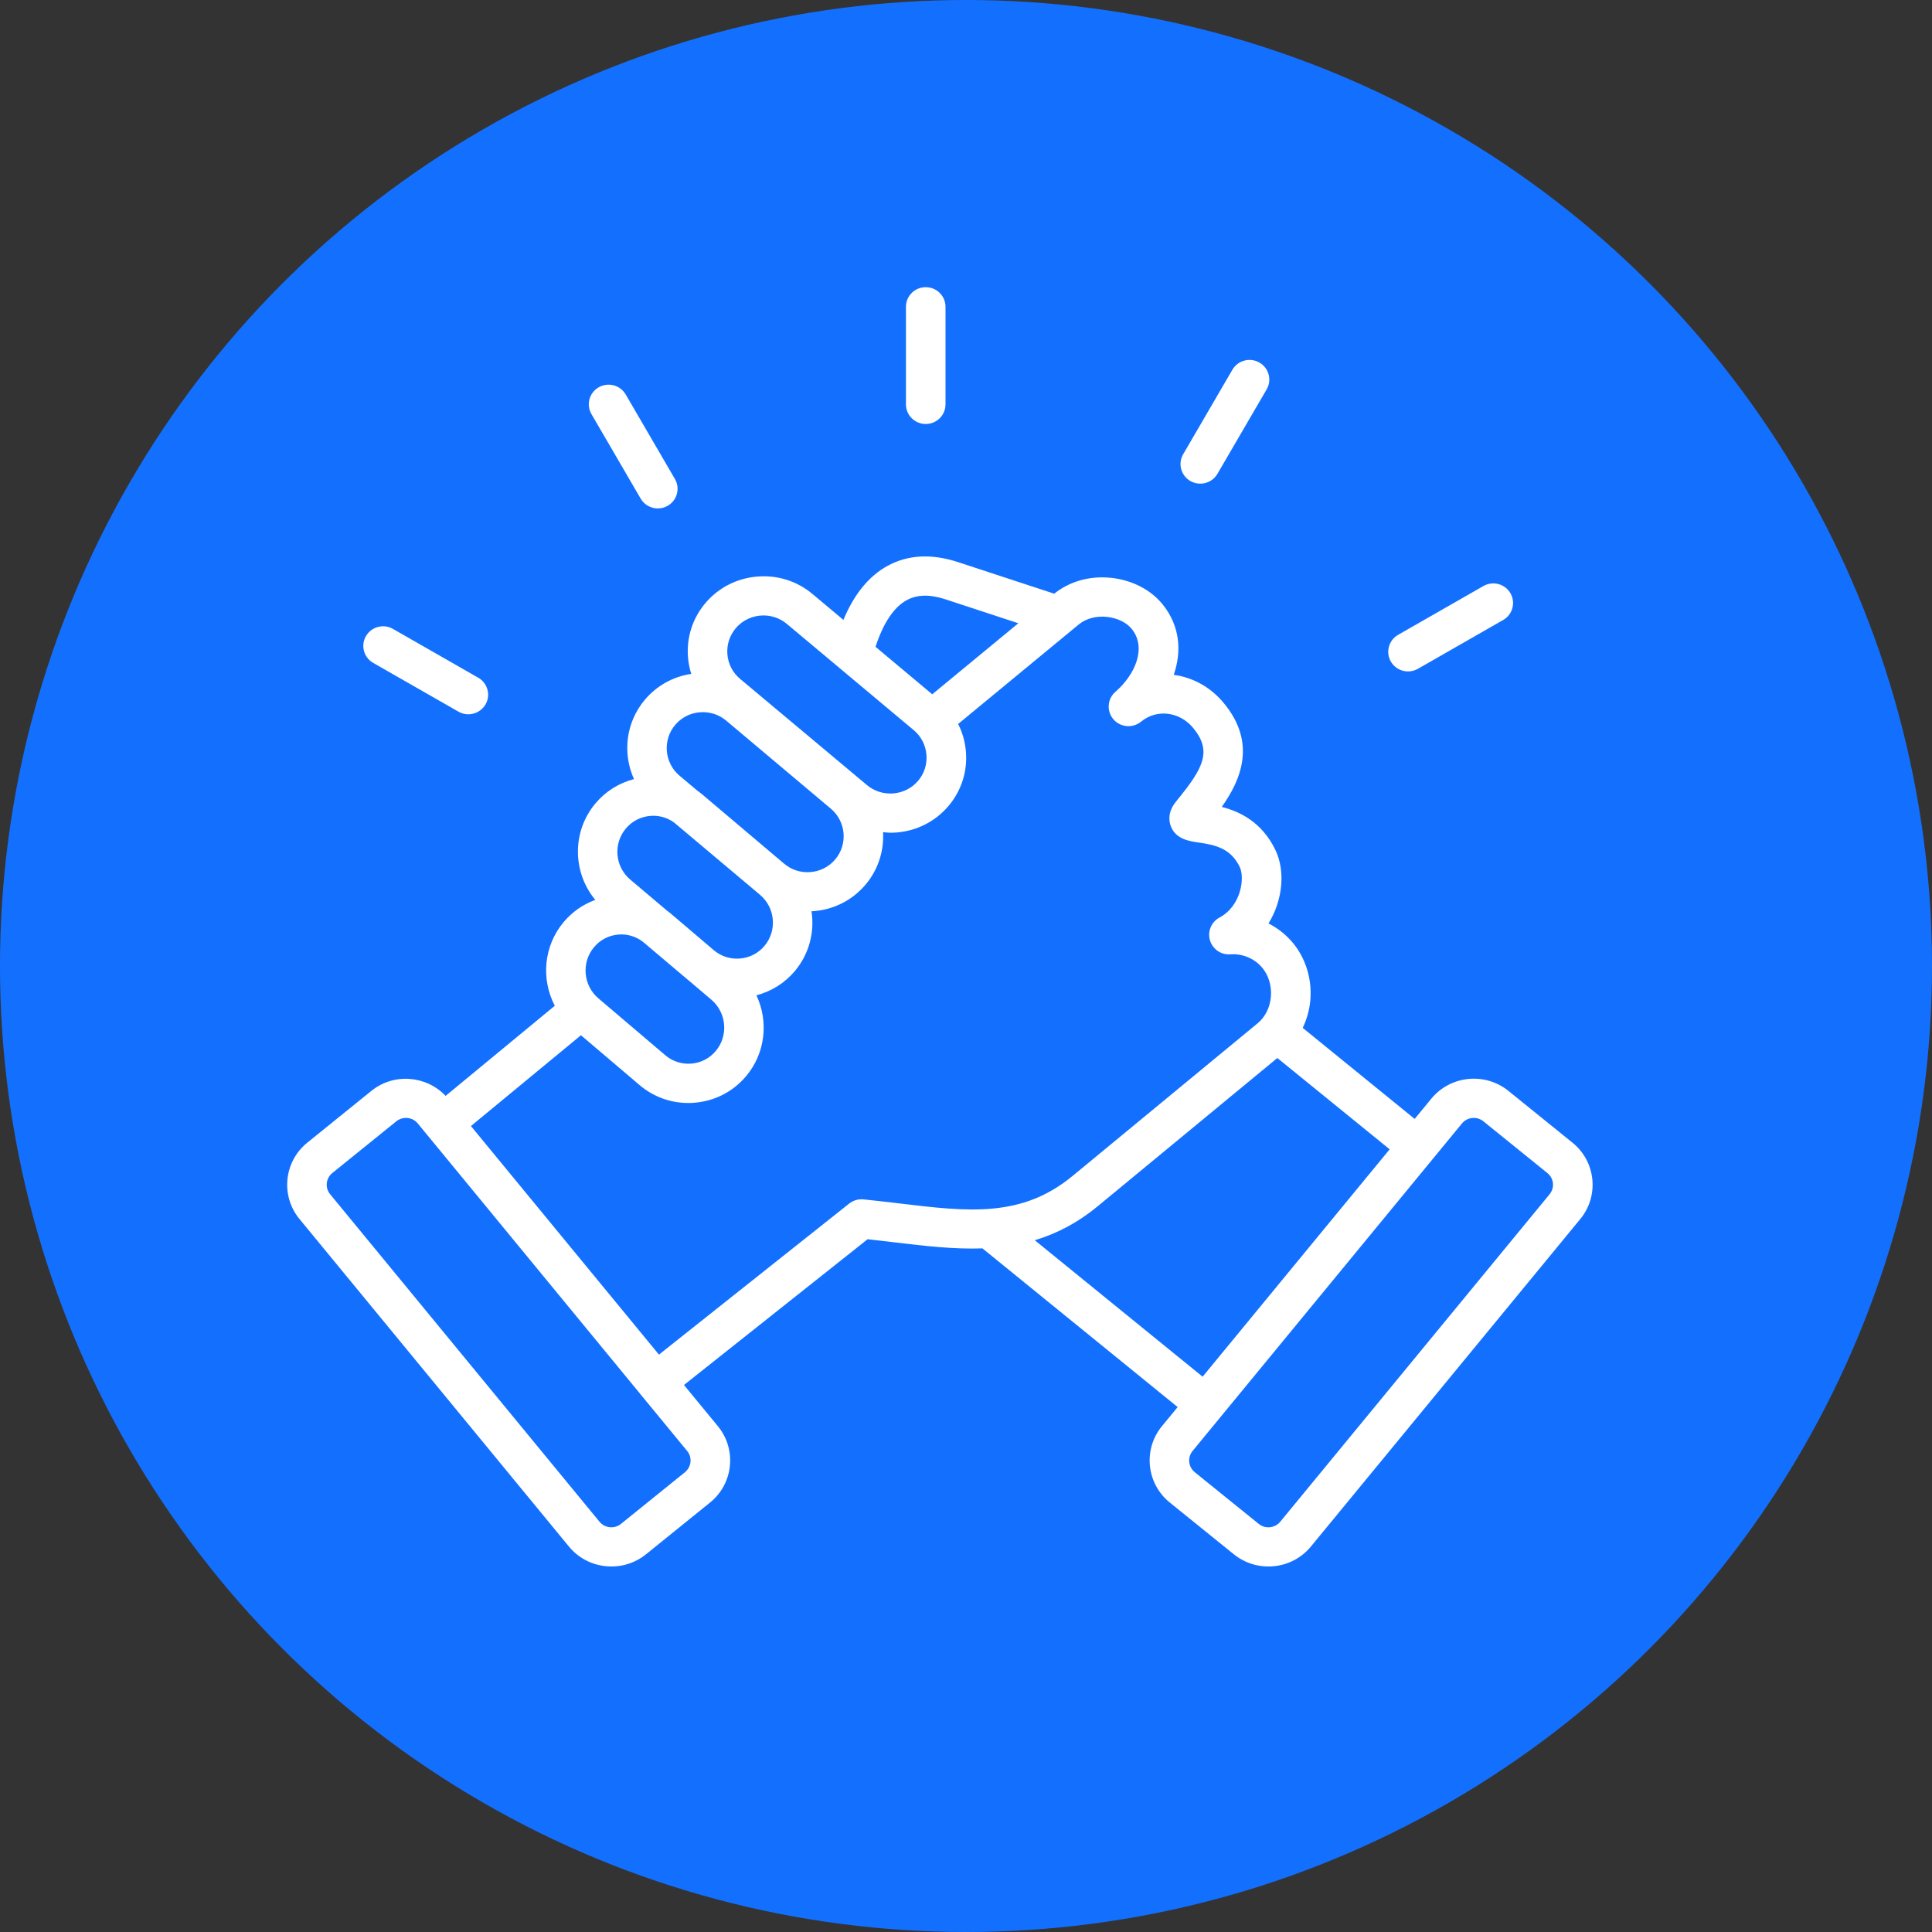 <?xml version="1.0" encoding="UTF-8"?>
<svg width="74px" height="74px" viewBox="0 0 74 74" version="1.1" xmlns="http://www.w3.org/2000/svg" xmlns:xlink="http://www.w3.org/1999/xlink">
    <rect x="0" y="0" width="74" height="74" fill="#333333" stroke="none"/>
    <title>Icon/Support</title>
    <g id="Career" stroke="none" stroke-width="1" fill="none" fill-rule="evenodd">
        <g id="Careers-v2" transform="translate(-587, -5292)">
            <g id="Group-8-Copy-4" transform="translate(586, 5293)">
                <g id="Icon/Support" transform="translate(1, -1)">
                    <circle id="Oval" fill="#1370FF" cx="37" cy="37" r="37"></circle>
                    <path d="M60.228,43.766 L57.775,41.783 C56.879,41.059 55.555,41.192 54.824,42.081 L54.185,42.857 L49.897,39.37 C50.056,39.037 50.159,38.673 50.19,38.292 C50.255,37.492 50.007,36.693 49.51,36.102 C49.252,35.795 48.937,35.548 48.586,35.37 C49.142,34.473 49.234,33.347 48.85,32.555 C48.33,31.478 47.474,31.08 46.796,30.907 C47.505,29.908 48.164,28.466 46.856,26.907 C46.346,26.3 45.665,25.942 44.957,25.847 C45.266,24.956 45.203,23.983 44.534,23.152 C44.077,22.585 43.352,22.213 42.544,22.131 C41.736,22.05 40.969,22.267 40.379,22.74 L36.696,21.531 C35.687,21.2 34.783,21.246 34.005,21.668 C33.286,22.059 32.716,22.754 32.304,23.743 L31.119,22.75 C30.528,22.255 29.775,22.018 29.001,22.084 C28.226,22.148 27.525,22.507 27.025,23.092 C26.527,23.677 26.287,24.423 26.353,25.19 C26.371,25.404 26.414,25.611 26.477,25.811 C25.783,25.916 25.16,26.259 24.706,26.795 C23.963,27.67 23.839,28.859 24.283,29.841 C23.711,29.99 23.201,30.307 22.813,30.765 C21.899,31.847 21.925,33.412 22.801,34.468 C22.336,34.638 21.921,34.924 21.594,35.312 C20.816,36.235 20.72,37.511 21.25,38.523 L17.068,41.975 C16.321,41.19 15.08,41.091 14.225,41.783 L11.771,43.766 C10.875,44.49 10.74,45.802 11.471,46.691 L21.791,59.236 C22.144,59.665 22.646,59.933 23.205,59.989 C23.277,59.996 23.35,60 23.422,60 C23.903,60 24.366,59.838 24.742,59.534 L27.196,57.551 L27.196,57.551 C28.092,56.827 28.227,55.514 27.496,54.626 L26.198,53.048 L33.231,47.465 C33.592,47.504 33.946,47.546 34.293,47.588 C35.431,47.724 36.542,47.854 37.63,47.816 L45.107,53.894 L44.505,54.626 C43.775,55.514 43.909,56.826 44.805,57.55 L47.259,59.533 C47.636,59.838 48.098,60 48.579,60 C48.652,60 48.724,59.997 48.797,59.989 C49.355,59.933 49.857,59.665 50.21,59.236 L60.53,46.69 C61.26,45.802 61.125,44.49 60.229,43.766 L60.228,43.766 Z M34.732,22.986 C35.131,22.769 35.618,22.76 36.219,22.957 L39.005,23.872 L35.707,26.593 L33.535,24.775 C33.828,23.869 34.237,23.255 34.732,22.986 L34.732,22.986 Z M28.182,24.061 C28.456,23.739 28.849,23.573 29.244,23.573 C29.561,23.573 29.88,23.68 30.139,23.898 L34.999,27.967 C35.281,28.203 35.453,28.536 35.484,28.904 C35.516,29.272 35.402,29.629 35.164,29.908 C34.926,30.188 34.591,30.358 34.219,30.389 C33.848,30.419 33.488,30.307 33.207,30.071 L28.347,26.002 L28.346,26.002 C28.065,25.766 27.892,25.434 27.861,25.065 C27.83,24.697 27.945,24.341 28.182,24.061 L28.182,24.061 Z M25.864,27.762 C26.101,27.483 26.435,27.312 26.804,27.282 C27.171,27.251 27.532,27.364 27.813,27.6 L31.822,30.973 C32.407,31.465 32.482,32.34 31.987,32.922 C31.75,33.201 31.416,33.372 31.047,33.402 C30.674,33.434 30.319,33.32 30.038,33.084 L29.843,32.92 L26.896,30.427 C26.837,30.377 26.774,30.331 26.712,30.286 L26.028,29.711 C25.444,29.219 25.37,28.344 25.864,27.762 L25.864,27.762 Z M23.974,31.731 C24.21,31.451 24.542,31.281 24.91,31.25 C24.949,31.247 24.989,31.246 25.027,31.246 C25.31,31.246 25.579,31.336 25.81,31.497 L28.878,34.077 L29.112,34.275 C29.698,34.77 29.772,35.649 29.278,36.234 C29.042,36.513 28.709,36.684 28.342,36.714 C27.981,36.745 27.631,36.634 27.354,36.406 L25.673,34.976 C25.631,34.941 25.587,34.91 25.543,34.876 L24.139,33.689 C23.554,33.194 23.479,32.316 23.974,31.731 L23.974,31.731 Z M22.756,36.275 C22.992,35.995 23.322,35.826 23.689,35.795 C24.027,35.767 24.353,35.868 24.621,36.069 L26.356,37.536 C26.367,37.545 26.378,37.553 26.389,37.562 L27.248,38.292 C27.833,38.79 27.907,39.673 27.412,40.259 C27.177,40.539 26.846,40.708 26.48,40.739 C26.116,40.768 25.76,40.655 25.482,40.418 L22.922,38.241 C22.335,37.744 22.261,36.862 22.756,36.275 L22.756,36.275 Z M26.237,56.388 L23.782,58.371 C23.663,58.467 23.51,58.512 23.357,58.496 C23.201,58.48 23.061,58.406 22.964,58.288 L12.645,45.742 C12.442,45.495 12.479,45.131 12.728,44.93 L15.182,42.947 C15.289,42.86 15.42,42.818 15.549,42.818 C15.718,42.818 15.886,42.891 16.001,43.03 L16.394,43.508 C16.394,43.508 16.394,43.509 16.394,43.509 L16.395,43.509 L24.534,53.404 C24.534,53.405 24.534,53.406 24.535,53.406 L24.536,53.408 L26.32,55.576 C26.523,55.822 26.485,56.186 26.236,56.388 L26.237,56.388 Z M34.474,46.097 C34.02,46.043 33.554,45.988 33.075,45.939 C32.878,45.919 32.68,45.978 32.525,46.1 L25.239,51.885 L18.038,43.13 L22.252,39.652 L24.495,41.559 C25.021,42.007 25.677,42.247 26.362,42.247 C26.443,42.247 26.524,42.243 26.605,42.237 C27.378,42.173 28.077,41.813 28.575,41.223 C29.325,40.333 29.44,39.115 28.973,38.123 C29.543,37.973 30.053,37.657 30.44,37.199 C30.998,36.538 31.204,35.698 31.083,34.903 C31.114,34.902 31.144,34.902 31.175,34.899 C31.949,34.835 32.65,34.476 33.148,33.889 C33.643,33.305 33.862,32.581 33.823,31.873 C33.915,31.881 34.005,31.896 34.098,31.896 C34.181,31.896 34.265,31.893 34.348,31.886 C35.123,31.821 35.825,31.463 36.323,30.878 C36.822,30.292 37.062,29.547 36.996,28.778 C36.964,28.407 36.862,28.053 36.699,27.73 L41.319,23.918 C41.593,23.692 41.984,23.586 42.39,23.627 C42.789,23.668 43.148,23.84 43.35,24.091 C43.931,24.812 43.475,25.848 42.724,26.497 C42.412,26.767 42.377,27.237 42.646,27.55 C42.914,27.863 43.387,27.903 43.707,27.64 C44.3,27.151 45.172,27.251 45.691,27.87 C46.448,28.772 46.075,29.432 45.107,30.624 L45.042,30.705 C44.709,31.116 44.778,31.476 44.848,31.653 C45.043,32.145 45.545,32.217 45.912,32.271 C46.57,32.365 47.143,32.501 47.484,33.205 C47.685,33.622 47.541,34.7 46.712,35.143 C46.398,35.31 46.245,35.673 46.344,36.013 C46.444,36.353 46.766,36.58 47.125,36.553 C47.589,36.519 48.049,36.711 48.345,37.064 C48.591,37.356 48.712,37.761 48.679,38.173 C48.646,38.582 48.462,38.953 48.175,39.19 L41.083,45.041 C39.128,46.655 37.074,46.409 34.474,46.097 L34.474,46.097 Z M39.634,47.504 C40.453,47.258 41.259,46.85 42.053,46.195 L48.925,40.524 L53.227,44.021 L46.063,52.731 L39.634,47.504 Z M59.354,45.742 L49.035,58.288 C48.938,58.406 48.798,58.48 48.642,58.496 C48.488,58.512 48.335,58.467 48.215,58.371 L45.761,56.388 L45.762,56.388 C45.513,56.187 45.476,55.822 45.678,55.576 L55.996,43.031 C56.2,42.784 56.567,42.747 56.816,42.948 L59.269,44.931 C59.519,45.131 59.556,45.496 59.353,45.742 L59.354,45.742 Z M34.7,15.489 L34.7,11.751 C34.7,11.336 35.039,11 35.457,11 C35.876,11 36.215,11.336 36.215,11.751 L36.215,15.489 C36.215,15.904 35.876,16.24 35.457,16.24 C35.039,16.24 34.7,15.904 34.7,15.489 Z M22.654,15.861 C22.445,15.502 22.569,15.042 22.931,14.835 C23.294,14.627 23.757,14.751 23.966,15.11 L25.851,18.347 C26.06,18.706 25.936,19.166 25.574,19.373 C25.455,19.441 25.324,19.474 25.196,19.474 C24.934,19.474 24.679,19.339 24.539,19.098 L22.654,15.861 Z M14.017,24.364 C14.226,24.005 14.689,23.881 15.052,24.089 L18.318,25.958 C18.68,26.165 18.804,26.625 18.595,26.984 C18.454,27.225 18.2,27.359 17.938,27.359 C17.809,27.359 17.679,27.327 17.56,27.258 L14.294,25.39 C13.932,25.182 13.809,24.723 14.017,24.364 L14.017,24.364 Z M53.274,25.342 C53.065,24.983 53.189,24.523 53.551,24.316 L56.817,22.447 C57.18,22.239 57.643,22.362 57.852,22.721 C58.061,23.081 57.937,23.54 57.575,23.747 L54.309,25.617 C54.19,25.685 54.059,25.717 53.931,25.717 C53.669,25.717 53.415,25.583 53.274,25.342 L53.274,25.342 Z M45.318,17.399 L47.203,14.162 C47.412,13.803 47.875,13.679 48.238,13.887 C48.601,14.094 48.724,14.553 48.516,14.913 L46.63,18.15 C46.49,18.391 46.235,18.525 45.973,18.525 C45.844,18.525 45.714,18.493 45.595,18.425 C45.234,18.217 45.109,17.758 45.318,17.399 L45.318,17.399 Z" id="Shape" fill="#FFFFFF" fill-rule="nonzero"></path>
                </g>
            </g>
        </g>
    </g>
</svg>